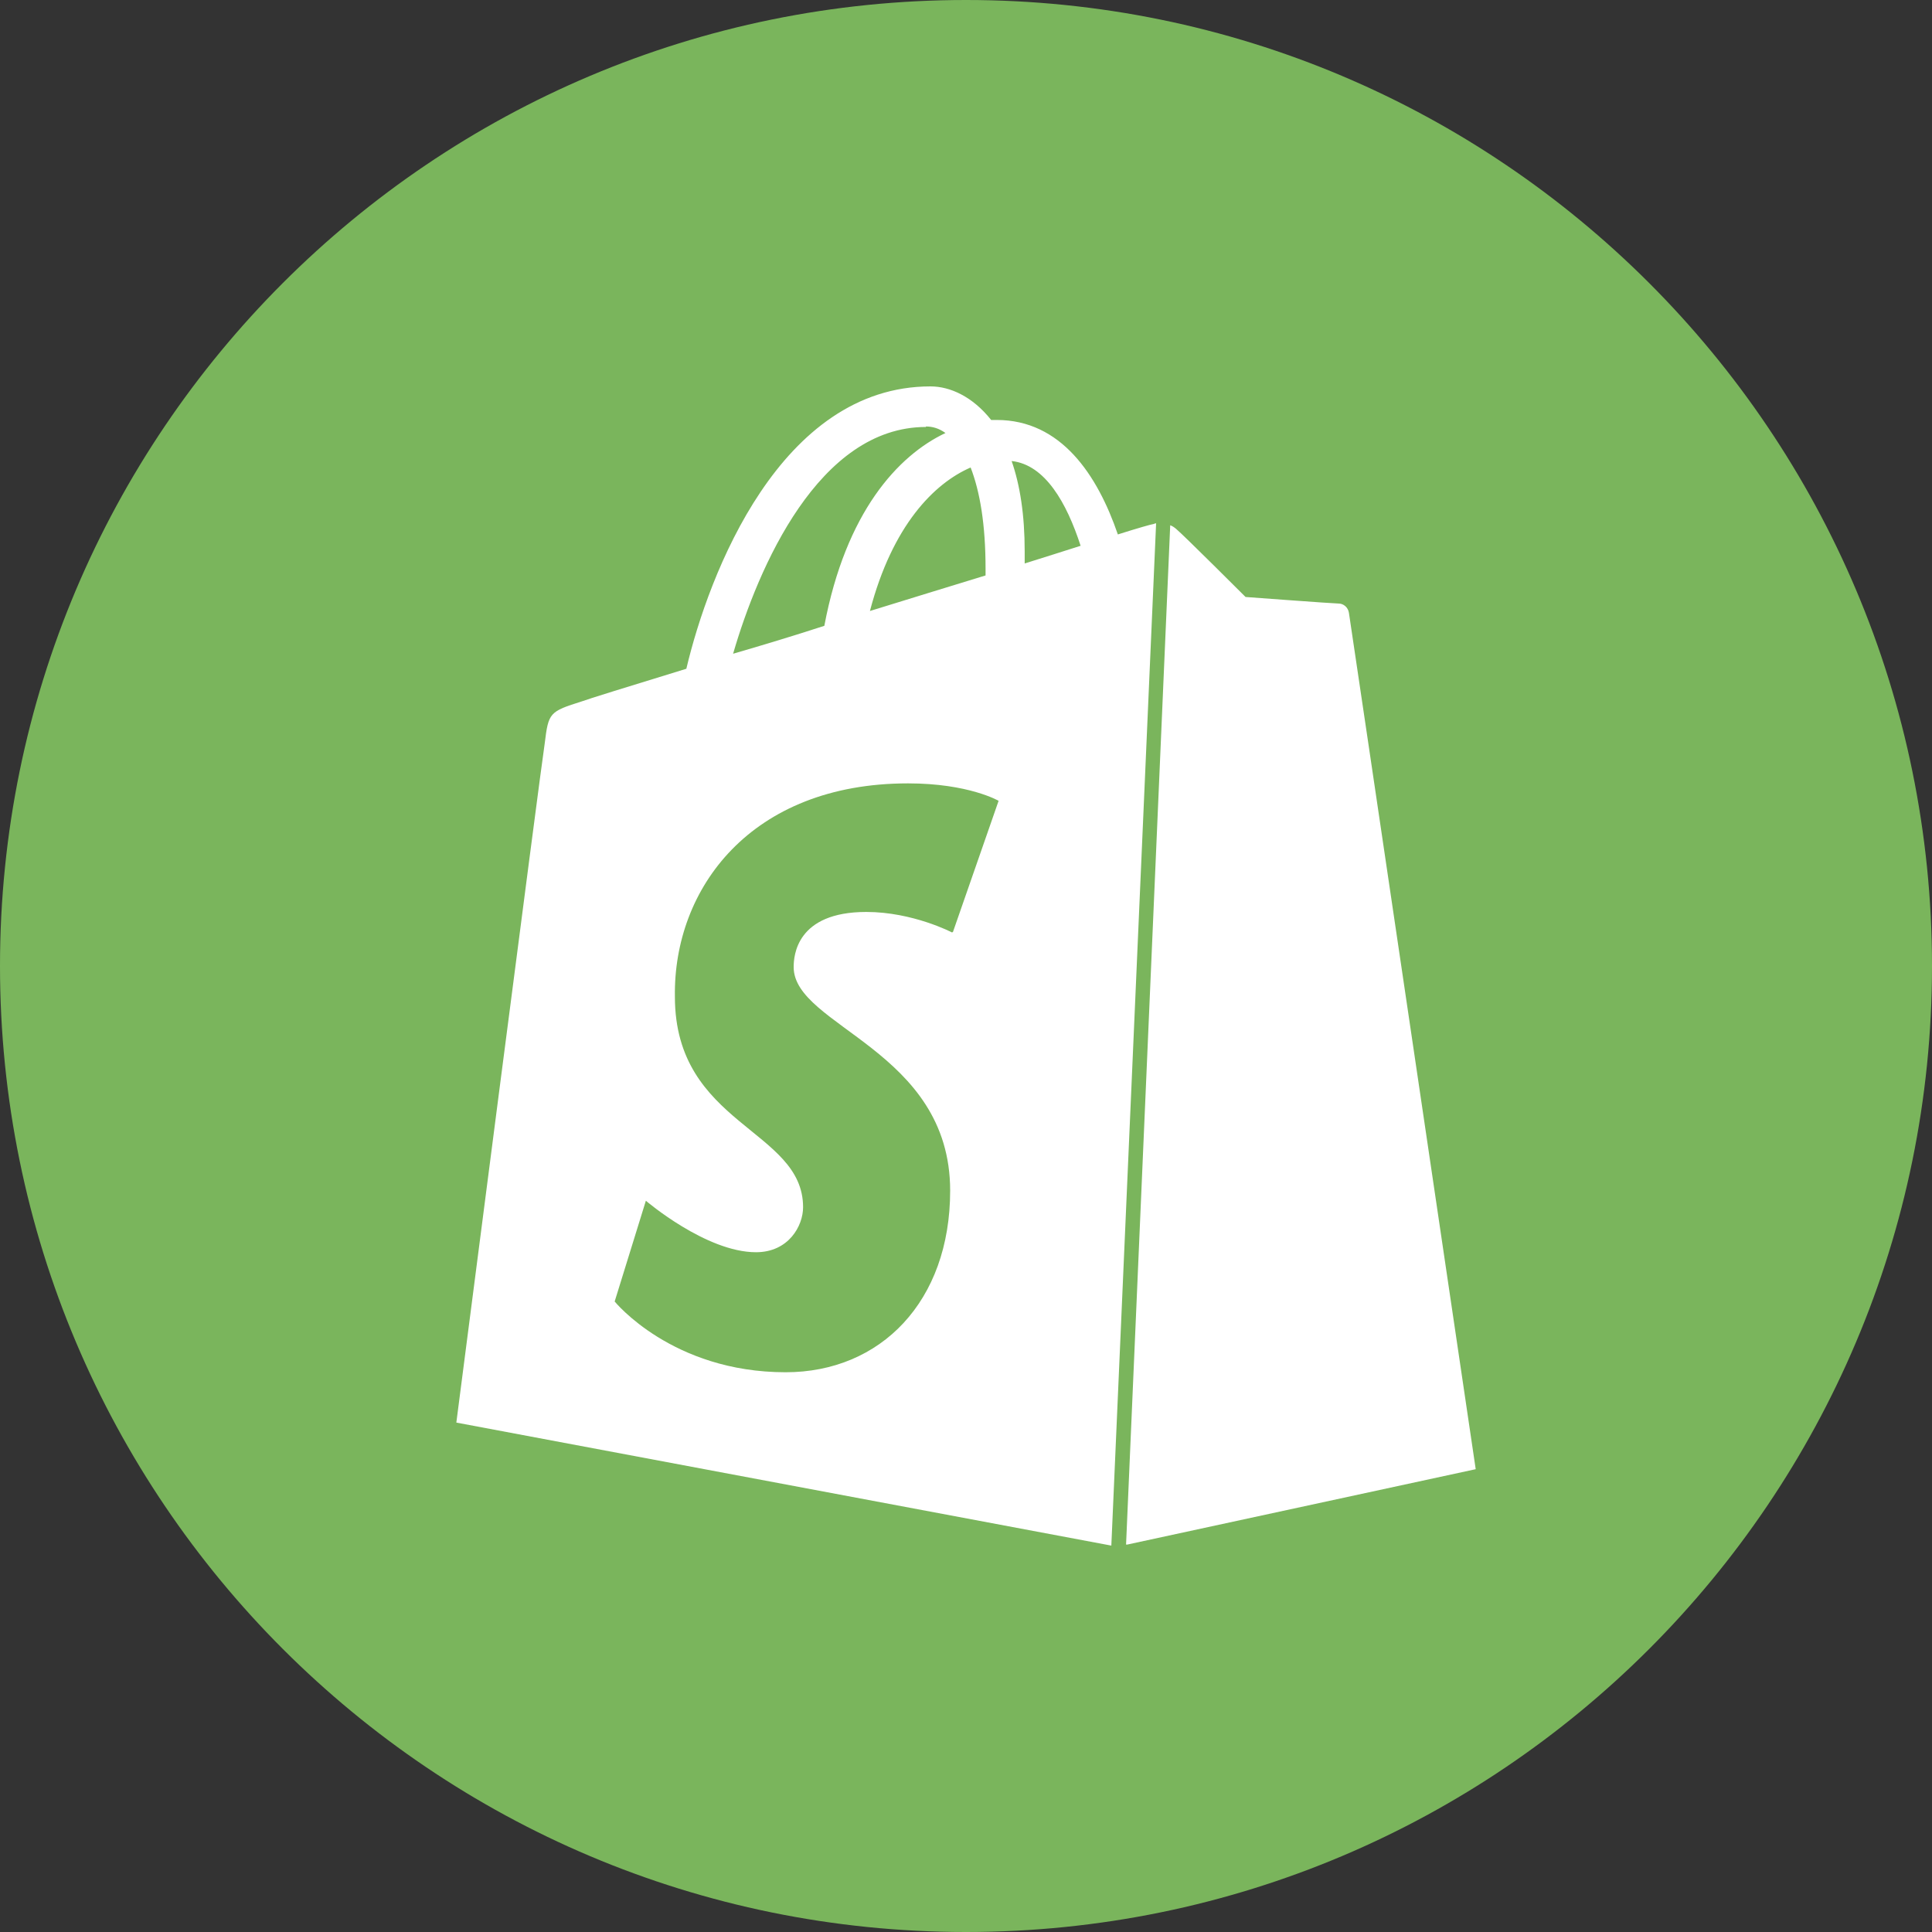 <svg width="40" height="40" viewBox="0 0 40 40" fill="none" xmlns="http://www.w3.org/2000/svg">
<rect x="0" y="0" width="40" height="40" fill="#333333" stroke="none"/>
<path d="M0 20C0 8.954 8.954 0 20 0C31.046 0 40 8.954 40 20C40 31.046 31.046 40 20 40C8.954 40 0 31.046 0 20Z" fill="#7AB55C"/>
<path d="M23.337 31.979L30.553 30.418C30.553 30.418 27.949 12.805 27.928 12.688C27.91 12.572 27.814 12.496 27.717 12.496C27.62 12.496 25.788 12.36 25.788 12.36C25.788 12.36 24.513 11.086 24.349 10.949C24.304 10.912 24.274 10.892 24.228 10.875L23.314 31.979H23.337ZM19.71 19.305C19.71 19.305 18.9 18.881 17.936 18.881C16.489 18.881 16.432 19.787 16.432 20.022C16.432 21.254 19.672 21.737 19.672 24.651C19.672 26.946 18.232 28.411 16.266 28.411C13.912 28.411 12.726 26.946 12.726 26.946L13.372 24.86C13.372 24.86 14.617 25.926 15.652 25.926C16.327 25.926 16.627 25.381 16.627 24.994C16.627 23.375 13.973 23.3 13.973 20.635C13.939 18.398 15.544 16.219 18.8 16.219C20.057 16.219 20.675 16.58 20.675 16.58L19.73 19.295L19.71 19.305ZM19.17 8.83C19.306 8.83 19.441 8.868 19.575 8.965C18.591 9.43 17.511 10.604 17.067 12.957C16.411 13.17 15.774 13.362 15.178 13.535C15.697 11.75 16.951 8.84 19.17 8.84V8.83ZM20.405 11.779V11.914C19.651 12.146 18.822 12.398 18.011 12.65C18.477 10.873 19.344 10.005 20.096 9.679C20.289 10.18 20.405 10.855 20.405 11.779ZM20.944 9.545C21.638 9.619 22.085 10.412 22.373 11.3C22.024 11.414 21.638 11.531 21.215 11.666V11.414C21.215 10.662 21.119 10.043 20.944 9.543V9.545ZM23.936 10.834C23.916 10.834 23.876 10.855 23.858 10.855C23.84 10.855 23.569 10.93 23.144 11.065C22.721 9.832 21.968 8.695 20.636 8.695H20.521C20.135 8.209 19.669 8 19.265 8C16.159 8 14.675 11.877 14.21 13.846C13.016 14.211 12.147 14.482 12.05 14.52C11.375 14.733 11.356 14.752 11.278 15.39C11.203 15.852 9.448 29.453 9.448 29.453L23.009 32L23.936 10.834Z" fill="white"/>
</svg>
